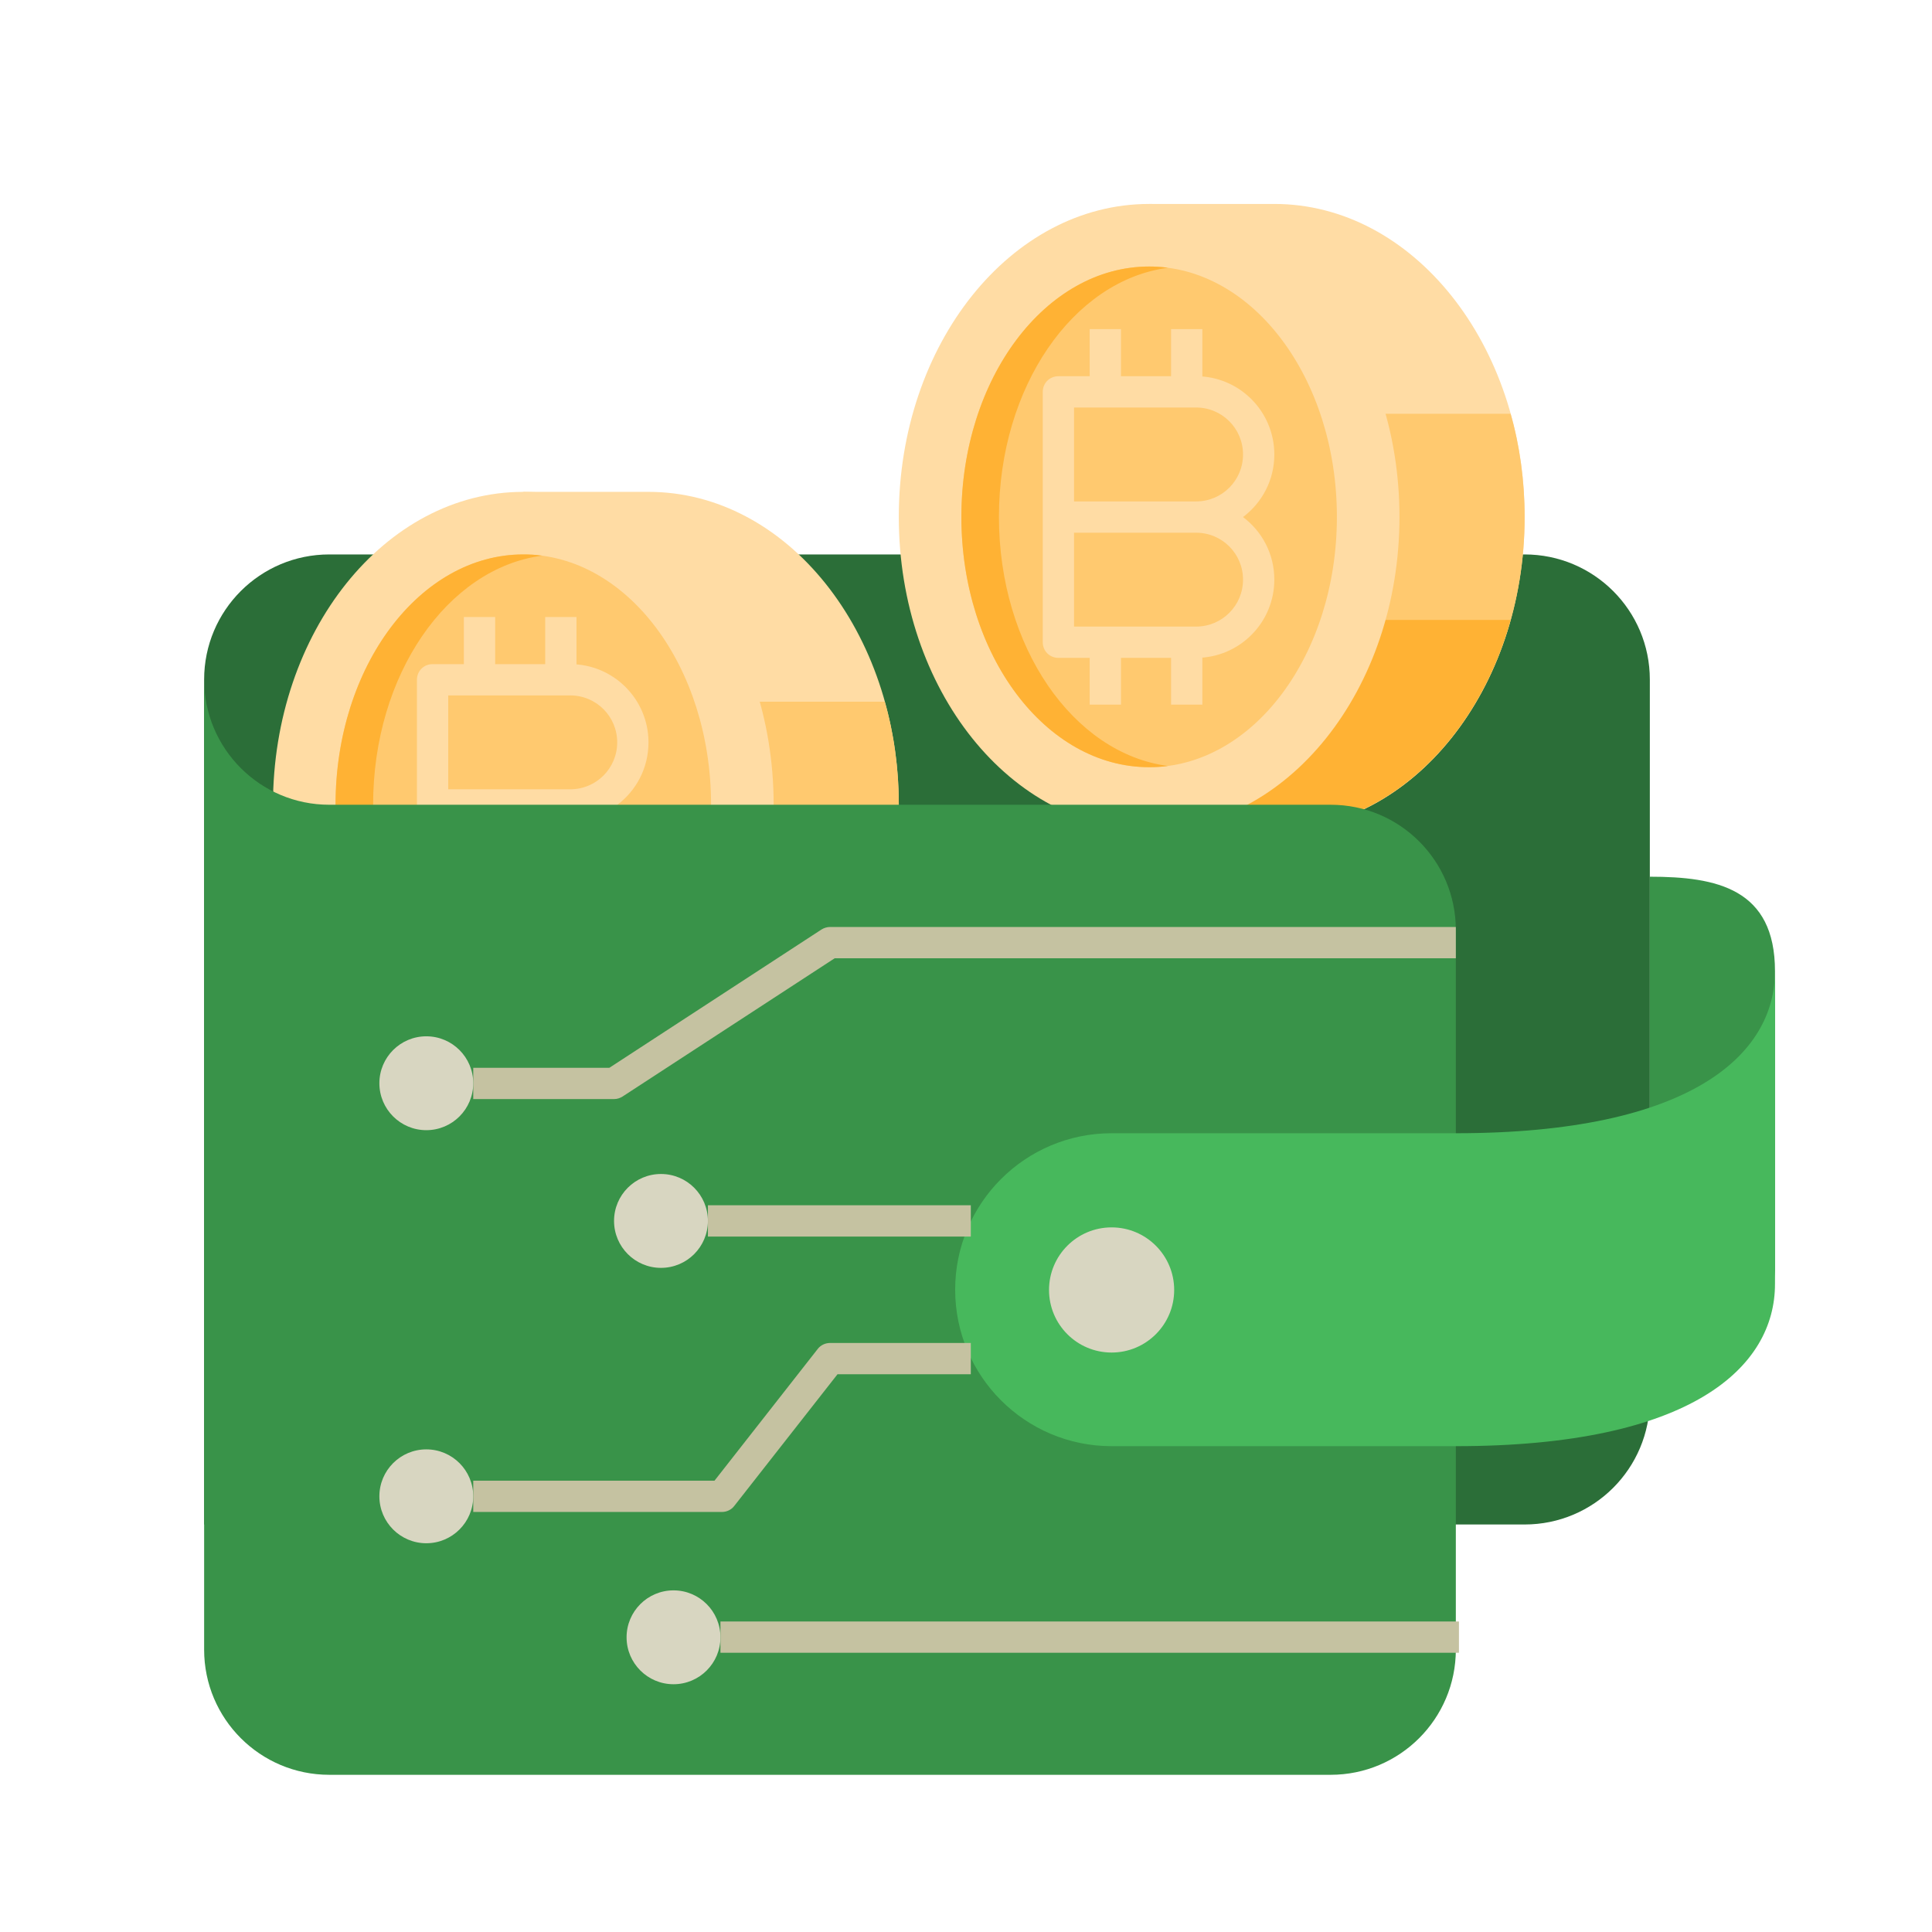 <svg width="41" height="41" viewBox="0 0 41 41" fill="none" xmlns="http://www.w3.org/2000/svg">
<g clip-path="url(#clip0_957_1731)">
<g clip-path="url(#clip1_957_1731)">
<path d="M4.332 14.422C4.332 12.954 5.521 11.766 6.988 11.766H32.355C33.823 11.766 35.012 12.954 35.012 14.422V29.695C35.012 31.163 33.823 32.352 32.355 32.352H4.332" fill="#2B6E38"/>
<path d="M24.387 4.328H27.043C29.978 4.328 32.355 7.303 32.355 10.969C32.355 14.634 29.978 17.609 27.043 17.609H24.387" fill="#FFDCA4"/>
<path d="M32.355 10.973C32.355 14.638 29.978 17.613 27.043 17.613H24.387V8.781H32.057C32.249 9.445 32.355 10.202 32.355 10.973Z" fill="#FFC96F"/>
<path d="M32.057 13.156C31.333 15.746 29.36 17.605 27.043 17.605H24.387V13.156H32.057Z" fill="#FFB234"/>
<path d="M24.387 17.609C27.321 17.609 29.699 14.636 29.699 10.969C29.699 7.301 27.321 4.328 24.387 4.328C21.453 4.328 19.074 7.301 19.074 10.969C19.074 14.636 21.453 17.609 24.387 17.609Z" fill="#FFDCA4"/>
<path d="M24.387 16.281C26.587 16.281 28.371 13.903 28.371 10.969C28.371 8.035 26.587 5.656 24.387 5.656C22.186 5.656 20.402 8.035 20.402 10.969C20.402 13.903 22.186 16.281 24.387 16.281Z" fill="#FFC96F"/>
<path d="M21.199 10.969C21.199 8.213 22.773 5.948 24.785 5.683C24.652 5.663 24.52 5.656 24.387 5.656C22.189 5.656 20.402 8.034 20.402 10.969C20.402 13.904 22.189 16.281 24.387 16.281C24.52 16.281 24.652 16.275 24.785 16.255C22.773 15.989 21.199 13.725 21.199 10.969Z" fill="#FFB234"/>
<path d="M25.383 13.961H22.461C22.275 13.961 22.129 13.815 22.129 13.629V8.316C22.129 8.13 22.275 7.984 22.461 7.984H25.383C26.299 7.984 27.043 8.728 27.043 9.645C27.043 10.189 26.784 10.667 26.379 10.973C26.784 11.278 27.043 11.756 27.043 12.301C27.043 13.217 26.299 13.961 25.383 13.961ZM22.793 13.297H25.383C25.934 13.297 26.379 12.852 26.379 12.301C26.379 11.75 25.934 11.305 25.383 11.305H22.793V13.297ZM22.793 10.641H25.383C25.934 10.641 26.379 10.196 26.379 9.645C26.379 9.093 25.934 8.648 25.383 8.648H22.793V10.641Z" fill="#FFDCA4"/>
<path d="M23.125 6.984H23.789V8.312H23.125V6.984ZM24.852 6.984H25.516V8.312H24.852V6.984ZM23.125 13.625H23.789V14.953H23.125V13.625ZM24.852 13.625H25.516V14.953H24.852V13.625ZM11.105 10.438H13.762C16.697 10.438 19.074 13.412 19.074 17.078C19.074 20.744 16.697 23.719 13.762 23.719H11.105" fill="#FFDCA4"/>
<path d="M19.074 17.082C19.074 20.748 16.697 23.723 13.762 23.723H11.105V14.891H18.775C18.968 15.555 19.074 16.312 19.074 17.082Z" fill="#FFC96F"/>
<path d="M18.775 19.266C18.052 21.855 16.079 23.715 13.762 23.715H11.105V19.266H18.775Z" fill="#FFB234"/>
<path d="M11.105 23.719C14.04 23.719 16.418 20.746 16.418 17.078C16.418 13.411 14.04 10.438 11.105 10.438C8.171 10.438 5.793 13.411 5.793 17.078C5.793 20.746 8.171 23.719 11.105 23.719Z" fill="#FFDCA4"/>
<path d="M11.105 22.391C13.306 22.391 15.09 20.012 15.09 17.078C15.09 14.144 13.306 11.766 11.105 11.766C8.905 11.766 7.121 14.144 7.121 17.078C7.121 20.012 8.905 22.391 11.105 22.391Z" fill="#FFC96F"/>
<path d="M7.918 17.078C7.918 14.322 9.492 12.058 11.504 11.792C11.371 11.772 11.238 11.766 11.105 11.766C8.907 11.766 7.121 14.143 7.121 17.078C7.121 20.013 8.907 22.391 11.105 22.391C11.238 22.391 11.371 22.384 11.504 22.364C9.492 22.098 7.918 19.834 7.918 17.078Z" fill="#FFB234"/>
<path d="M12.102 20.07H9.18C8.994 20.07 8.848 19.924 8.848 19.738V14.426C8.848 14.24 8.994 14.094 9.18 14.094H12.102C13.018 14.094 13.762 14.838 13.762 15.754C13.762 16.298 13.503 16.777 13.098 17.082C13.503 17.387 13.762 17.866 13.762 18.41C13.762 19.327 13.018 20.07 12.102 20.07ZM9.512 19.406H12.102C12.653 19.406 13.098 18.961 13.098 18.41C13.098 17.859 12.653 17.414 12.102 17.414H9.512V19.406ZM9.512 16.75H12.102C12.653 16.75 13.098 16.305 13.098 15.754C13.098 15.203 12.653 14.758 12.102 14.758H9.512V16.75Z" fill="#FFDCA4"/>
<path d="M9.844 13.094H10.508V14.422H9.844V13.094ZM11.57 13.094H12.234V14.422H11.57V13.094ZM9.844 19.734H10.508V21.062H9.844V19.734ZM11.57 19.734H12.234V21.062H11.57V19.734Z" fill="#FFDCA4"/>
<path d="M28.238 37.664H6.988C5.521 37.664 4.332 36.475 4.332 35.008V14.422C4.332 15.889 5.521 17.078 6.988 17.078H28.238C29.706 17.078 30.895 18.267 30.895 19.734V35.008C30.895 36.475 29.706 37.664 28.238 37.664ZM37.668 27.252C37.668 25.498 36.433 25.246 35.012 25.246V18.605C36.433 18.605 37.668 18.858 37.668 20.611V27.252Z" fill="#399349"/>
<path d="M37.668 20.609V27.25C37.668 29.003 35.915 30.69 30.895 30.69H23.59C21.757 30.69 20.27 29.202 20.27 27.369C20.27 25.537 21.757 24.049 23.59 24.049H30.895C35.915 24.049 37.668 22.363 37.668 20.609Z" fill="#47B85C"/>
<path d="M23.59 28.703C24.323 28.703 24.918 28.108 24.918 27.375C24.918 26.642 24.323 26.047 23.59 26.047C22.856 26.047 22.262 26.642 22.262 27.375C22.262 28.108 22.856 28.703 23.59 28.703Z" fill="#D8D6C1"/>
<path d="M13.031 23.324H10.043V22.66H12.932L17.434 19.725C17.487 19.692 17.553 19.672 17.613 19.672H30.895V20.336H17.713L13.21 23.271C13.157 23.304 13.098 23.324 13.031 23.324Z" fill="#C5C2A1"/>
<path d="M9.047 23.984C9.597 23.984 10.043 23.538 10.043 22.988C10.043 22.438 9.597 21.992 9.047 21.992C8.497 21.992 8.051 22.438 8.051 22.988C8.051 23.538 8.497 23.984 9.047 23.984Z" fill="#D8D6C1"/>
<path d="M14.027 26.906C14.578 26.906 15.023 26.46 15.023 25.91C15.023 25.36 14.578 24.914 14.027 24.914C13.477 24.914 13.031 25.36 13.031 25.91C13.031 26.46 13.477 26.906 14.027 26.906Z" fill="#D8D6C1"/>
<path d="M14.293 35.742C14.843 35.742 15.289 35.296 15.289 34.746C15.289 34.196 14.843 33.75 14.293 33.75C13.743 33.75 13.297 34.196 13.297 34.746C13.297 35.296 13.743 35.742 14.293 35.742Z" fill="#D8D6C1"/>
<path d="M9.047 32.75C9.597 32.75 10.043 32.304 10.043 31.754C10.043 31.204 9.597 30.758 9.047 30.758C8.497 30.758 8.051 31.204 8.051 31.754C8.051 32.304 8.497 32.75 9.047 32.75Z" fill="#D8D6C1"/>
<path d="M15.322 32.086H10.043V31.422H15.163L17.354 28.626C17.414 28.547 17.514 28.5 17.613 28.5H20.602V29.164H17.773L15.581 31.96C15.521 32.039 15.422 32.086 15.322 32.086ZM15.023 25.578H20.602V26.242H15.023V25.578ZM15.289 34.41H30.961V35.074H15.289V34.41Z" fill="#C5C2A1"/>
</g>
</g>
<defs>
<clipPath id="clip0_957_1731">
<rect width="34" height="34" fill="white" transform="translate(4 4)"/>
</clipPath>
<clipPath id="clip1_957_1731">
<rect width="34" height="34" fill="white" transform="translate(4 4)"/>
</clipPath>
</defs>
</svg>
